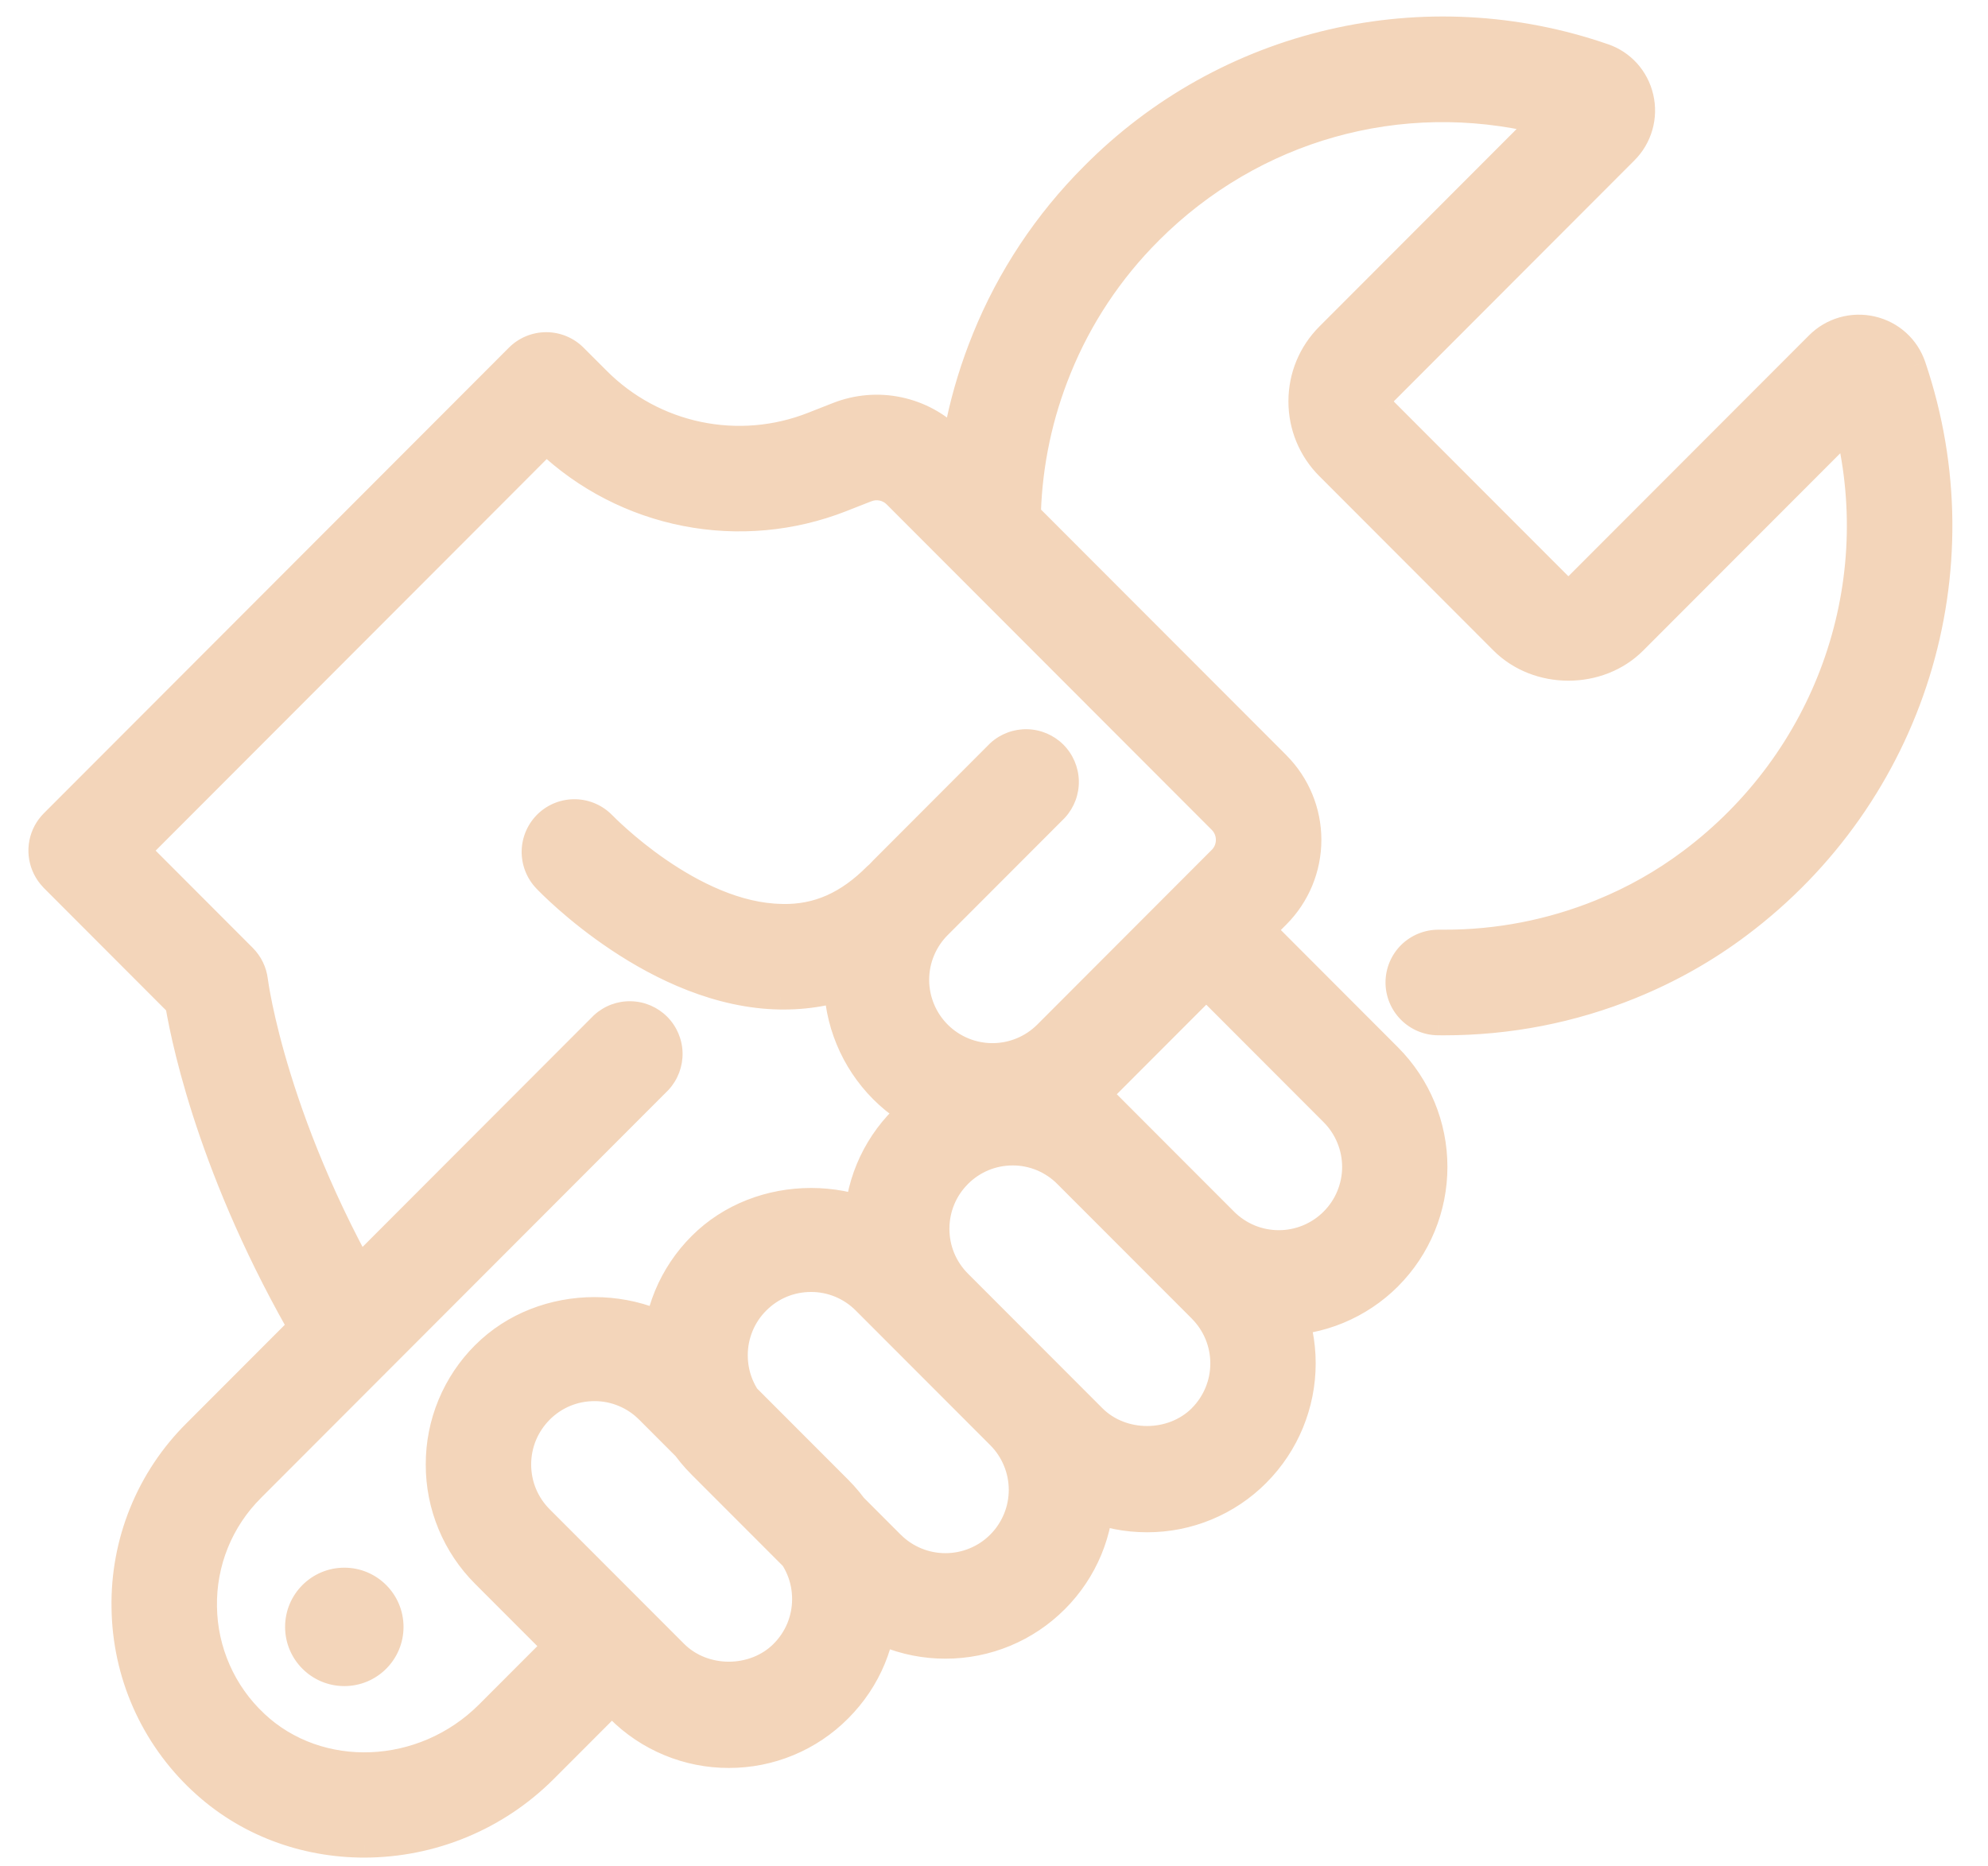 <?xml version="1.0" encoding="UTF-8"?> <svg xmlns="http://www.w3.org/2000/svg" width="49" height="46" viewBox="0 0 49 46" fill="none"> <mask id="path-1-outside-1_431_210" maskUnits="userSpaceOnUse" x="0" y="-0.293" width="49" height="47" fill="black"> <rect fill="white" y="-0.293" width="49" height="47"></rect> <path d="M8.977 45.494C7.508 45.494 6.053 44.973 4.938 43.921C4.35 43.371 3.88 42.708 3.556 41.972C3.231 41.236 3.059 40.442 3.049 39.638C3.035 38.834 3.182 38.035 3.484 37.29C3.786 36.545 4.235 35.868 4.805 35.301L14.849 25.242C15.04 25.069 15.29 24.976 15.547 24.982C15.804 24.989 16.049 25.094 16.231 25.276C16.413 25.458 16.518 25.703 16.524 25.96C16.53 26.218 16.436 26.468 16.263 26.658L6.219 36.717C5.839 37.095 5.539 37.547 5.338 38.044C5.137 38.541 5.038 39.073 5.048 39.609C5.055 40.145 5.17 40.675 5.386 41.165C5.603 41.656 5.916 42.098 6.308 42.464C7.863 43.932 10.426 43.826 12.021 42.23L14.249 39.999C14.439 39.826 14.689 39.733 14.947 39.739C15.204 39.746 15.449 39.851 15.631 40.033C15.812 40.215 15.917 40.46 15.923 40.717C15.929 40.975 15.836 41.224 15.663 41.415L13.435 43.646C12.253 44.828 10.649 45.493 8.977 45.494ZM35.588 25.223L35.446 25.222C35.18 25.22 34.926 25.113 34.739 24.924C34.553 24.736 34.449 24.48 34.45 24.215C34.452 23.95 34.559 23.695 34.747 23.509C34.936 23.322 35.191 23.218 35.457 23.22H35.588C36.916 23.223 38.232 22.967 39.461 22.465C40.249 22.146 40.991 21.726 41.671 21.216C45.003 18.715 46.49 14.532 45.538 10.57L40.29 15.825C39.417 16.699 37.897 16.699 37.023 15.825L32.734 11.529C32.297 11.093 32.057 10.512 32.057 9.895C32.057 9.277 32.297 8.697 32.734 8.259L37.982 3.003C34.517 2.16 30.901 3.164 28.347 5.722C27.383 6.684 26.622 7.83 26.11 9.093C25.65 10.219 25.395 11.417 25.356 12.633C25.337 13.185 24.868 13.642 24.324 13.601C24.192 13.596 24.063 13.566 23.944 13.512C23.824 13.458 23.716 13.38 23.627 13.284C23.537 13.188 23.467 13.076 23.421 12.953C23.375 12.83 23.353 12.699 23.358 12.568C23.405 11.112 23.709 9.689 24.259 8.338C24.871 6.829 25.781 5.457 26.934 4.307C28.545 2.681 30.581 1.542 32.81 1.023C35.039 0.504 37.369 0.625 39.532 1.372C39.998 1.53 40.344 1.914 40.456 2.396C40.512 2.635 40.506 2.884 40.439 3.12C40.372 3.356 40.245 3.571 40.071 3.744L34.148 9.676C34.073 9.751 34.057 9.837 34.057 9.896C34.057 9.955 34.073 10.04 34.148 10.116L38.437 14.411C38.496 14.469 38.575 14.502 38.657 14.502C38.739 14.502 38.819 14.469 38.877 14.411L44.801 8.479C44.974 8.306 45.188 8.18 45.423 8.112C45.659 8.045 45.907 8.039 46.145 8.095C46.628 8.207 47.011 8.553 47.168 9.02C48.88 14.061 47.154 19.606 42.872 22.82C42.06 23.43 41.166 23.935 40.216 24.321C38.751 24.918 37.194 25.223 35.588 25.223Z"></path> <path d="M8.487 41.266C9.127 41.266 9.646 40.747 9.646 40.107C9.646 39.467 9.127 38.947 8.487 38.947C7.846 38.947 7.327 39.467 7.327 40.107C7.327 40.747 7.846 41.266 8.487 41.266Z"></path> <path d="M1.999 21.971C1.801 21.97 1.608 21.911 1.444 21.801C1.279 21.691 1.151 21.534 1.076 21.352C1 21.169 0.981 20.968 1.019 20.774C1.058 20.58 1.153 20.402 1.293 20.262L10.846 10.695C11.037 10.522 11.287 10.429 11.544 10.435C11.801 10.441 12.046 10.547 12.228 10.729C12.41 10.911 12.515 11.156 12.521 11.413C12.527 11.671 12.433 11.92 12.26 12.111L2.706 21.677C2.614 21.77 2.503 21.844 2.382 21.895C2.26 21.945 2.13 21.971 1.999 21.971Z"></path> <path d="M24.462 28.016C23.955 28.016 23.454 27.917 22.985 27.723C22.517 27.53 22.092 27.245 21.734 26.887C21.012 26.161 20.606 25.179 20.606 24.155C20.606 23.131 21.012 22.149 21.734 21.423L24.617 18.536C24.807 18.363 25.057 18.27 25.314 18.277C25.572 18.283 25.817 18.388 25.999 18.57C26.18 18.752 26.285 18.998 26.291 19.255C26.297 19.512 26.204 19.762 26.031 19.952L23.148 22.839C22.799 23.188 22.602 23.66 22.602 24.154C22.602 24.647 22.797 25.121 23.146 25.47C23.495 25.819 23.968 26.016 24.461 26.016C24.954 26.016 25.428 25.821 25.777 25.472L30.081 21.162C30.201 21.041 30.269 20.876 30.269 20.705C30.269 20.534 30.201 20.369 30.081 20.247L22.066 12.222C21.977 12.133 21.864 12.072 21.741 12.046C21.618 12.021 21.49 12.031 21.373 12.077L20.749 12.321C19.526 12.802 18.191 12.924 16.901 12.673C15.611 12.422 14.419 11.808 13.465 10.903L12.26 12.111C12.069 12.284 11.819 12.377 11.562 12.37C11.305 12.364 11.06 12.259 10.878 12.077C10.696 11.895 10.591 11.649 10.586 11.392C10.58 11.135 10.673 10.885 10.846 10.695L12.757 8.782C12.849 8.689 12.96 8.615 13.081 8.565C13.202 8.515 13.332 8.489 13.464 8.489C13.595 8.489 13.725 8.515 13.846 8.565C13.967 8.615 14.078 8.689 14.171 8.782L14.743 9.355C15.42 10.033 16.28 10.499 17.217 10.695C18.154 10.891 19.129 10.809 20.02 10.459L20.644 10.213C21.123 10.025 21.647 9.981 22.151 10.086C22.655 10.192 23.117 10.442 23.481 10.806L31.495 18.831C31.991 19.329 32.269 20.002 32.269 20.704C32.269 21.406 31.991 22.08 31.495 22.577L27.192 26.887C26.834 27.245 26.408 27.529 25.939 27.723C25.471 27.917 24.969 28.016 24.462 28.016ZM8.645 33.868C8.472 33.868 8.303 33.824 8.153 33.739C8.003 33.655 7.877 33.533 7.787 33.386C5.298 29.261 4.558 25.852 4.373 24.763L1.292 21.677C1.118 21.487 1.025 21.237 1.031 20.98C1.037 20.723 1.142 20.478 1.324 20.296C1.505 20.113 1.75 20.008 2.008 20.002C2.265 19.996 2.515 20.089 2.705 20.262L6.018 23.58C6.178 23.739 6.278 23.948 6.304 24.171C6.309 24.206 6.771 27.831 9.499 32.35C9.59 32.501 9.64 32.675 9.643 32.852C9.646 33.029 9.602 33.204 9.515 33.358C9.428 33.513 9.301 33.641 9.149 33.731C8.996 33.821 8.822 33.868 8.645 33.868Z"></path> <path d="M31.519 32.628C30.532 32.628 29.543 32.251 28.792 31.499L25.024 27.724C24.851 27.534 24.757 27.285 24.763 27.027C24.769 26.77 24.874 26.525 25.056 26.343C25.238 26.161 25.483 26.055 25.74 26.049C25.997 26.043 26.247 26.136 26.438 26.309L30.206 30.083C30.379 30.256 30.584 30.392 30.809 30.486C31.035 30.579 31.277 30.627 31.521 30.627C31.766 30.627 32.008 30.579 32.233 30.485C32.459 30.391 32.664 30.254 32.837 30.081C33.009 29.909 33.146 29.703 33.239 29.478C33.333 29.252 33.381 29.01 33.38 28.766C33.38 28.521 33.332 28.28 33.239 28.054C33.145 27.828 33.008 27.623 32.835 27.451L29.329 23.94C29.156 23.75 29.063 23.5 29.069 23.243C29.075 22.985 29.18 22.74 29.361 22.558C29.543 22.376 29.788 22.271 30.046 22.265C30.303 22.258 30.553 22.351 30.743 22.524L34.249 26.035C34.971 26.761 35.376 27.743 35.376 28.766C35.376 29.79 34.971 30.772 34.249 31.498C33.891 31.857 33.465 32.141 32.996 32.335C32.528 32.529 32.026 32.628 31.519 32.628Z"></path> <path d="M28.273 37.474C27.766 37.475 27.264 37.376 26.796 37.181C26.328 36.987 25.903 36.702 25.546 36.342L22.233 33.025C21.873 32.666 21.588 32.241 21.395 31.772C21.201 31.303 21.102 30.8 21.103 30.293C21.102 29.785 21.201 29.283 21.395 28.814C21.588 28.345 21.873 27.92 22.233 27.562C23.691 26.1 26.232 26.102 27.688 27.562L31.002 30.879C31.724 31.605 32.129 32.587 32.129 33.61C32.129 34.634 31.724 35.616 31.002 36.342C30.644 36.702 30.219 36.987 29.751 37.181C29.282 37.375 28.78 37.475 28.273 37.474ZM24.96 28.431C24.463 28.431 23.997 28.624 23.646 28.977C23.473 29.149 23.335 29.354 23.242 29.58C23.148 29.806 23.101 30.048 23.101 30.293C23.101 30.79 23.295 31.258 23.646 31.61L26.959 34.927C27.662 35.631 28.886 35.629 29.588 34.927C29.936 34.577 30.132 34.104 30.132 33.611C30.132 33.117 29.936 32.644 29.588 32.295L26.274 28.977C26.102 28.804 25.897 28.666 25.672 28.572C25.446 28.478 25.204 28.43 24.96 28.431Z"></path> <path d="M23.303 40.59C22.796 40.591 22.294 40.492 21.826 40.298C21.358 40.104 20.933 39.82 20.575 39.462L17.262 36.144C16.902 35.786 16.617 35.36 16.423 34.891C16.23 34.422 16.13 33.92 16.132 33.412C16.13 32.905 16.229 32.403 16.423 31.934C16.617 31.465 16.902 31.039 17.262 30.681C18.719 29.221 21.261 29.221 22.717 30.681L26.031 33.999C26.759 34.727 27.161 35.697 27.161 36.73C27.161 37.762 26.76 38.732 26.031 39.462C25.673 39.82 25.247 40.104 24.779 40.298C24.311 40.492 23.809 40.591 23.303 40.59ZM19.99 31.55C19.493 31.55 19.027 31.743 18.675 32.095C18.502 32.268 18.365 32.473 18.272 32.699C18.178 32.925 18.13 33.167 18.131 33.411C18.131 33.909 18.324 34.376 18.675 34.728L21.989 38.046C22.162 38.218 22.367 38.355 22.593 38.449C22.818 38.542 23.06 38.59 23.305 38.59C23.549 38.589 23.791 38.541 24.017 38.447C24.242 38.354 24.447 38.217 24.62 38.044C24.792 37.871 24.929 37.666 25.023 37.44C25.116 37.214 25.164 36.972 25.164 36.728C25.163 36.483 25.115 36.241 25.021 36.016C24.928 35.79 24.791 35.585 24.618 35.412L21.305 32.095C21.132 31.922 20.927 31.785 20.702 31.691C20.476 31.597 20.234 31.549 19.99 31.55Z"></path> <path d="M17.965 43.283C17.458 43.285 16.956 43.185 16.488 42.991C16.019 42.797 15.594 42.511 15.237 42.152L11.924 38.834C11.565 38.476 11.28 38.05 11.086 37.582C10.892 37.113 10.793 36.61 10.794 36.102C10.793 35.595 10.892 35.093 11.086 34.624C11.28 34.155 11.565 33.73 11.924 33.372C13.382 31.911 15.923 31.911 17.38 33.372L20.693 36.689C21.422 37.419 21.823 38.389 21.823 39.421C21.823 40.453 21.422 41.423 20.693 42.152C20.336 42.512 19.911 42.797 19.443 42.991C18.974 43.186 18.472 43.285 17.965 43.283ZM14.651 34.241C14.154 34.241 13.688 34.434 13.337 34.786C13.164 34.959 13.027 35.164 12.933 35.39C12.84 35.616 12.792 35.858 12.792 36.102C12.792 36.6 12.986 37.068 13.337 37.42L16.65 40.737C17.352 41.44 18.576 41.44 19.279 40.737C19.452 40.564 19.59 40.359 19.683 40.133C19.776 39.907 19.824 39.665 19.824 39.421C19.824 38.923 19.63 38.456 19.279 38.104L15.966 34.786C15.794 34.613 15.589 34.475 15.363 34.382C15.137 34.288 14.895 34.24 14.651 34.241ZM19.316 24.587H19.247C16.178 24.548 13.543 21.809 13.432 21.692C13.25 21.499 13.152 21.242 13.158 20.977C13.165 20.712 13.276 20.461 13.468 20.278C13.66 20.096 13.917 19.997 14.181 20.003C14.446 20.009 14.697 20.12 14.881 20.311C14.902 20.333 17.057 22.56 19.278 22.584C20.16 22.606 20.893 22.264 21.581 21.575C21.771 21.402 22.021 21.309 22.278 21.315C22.535 21.321 22.78 21.427 22.962 21.609C23.144 21.791 23.249 22.036 23.255 22.293C23.261 22.55 23.168 22.8 22.994 22.991C21.938 24.051 20.7 24.587 19.316 24.587ZM13.464 10.488C13.198 10.489 12.943 10.385 12.755 10.198C12.57 10.007 12.466 9.753 12.465 9.488C12.465 9.228 12.575 8.967 12.755 8.787C13.134 8.407 13.804 8.407 14.174 8.787C14.357 8.974 14.461 9.225 14.464 9.488C14.464 9.758 14.354 10.008 14.174 10.198C13.985 10.385 13.73 10.489 13.464 10.488Z"></path> </mask> <path d="M8.977 45.494C7.508 45.494 6.053 44.973 4.938 43.921C4.35 43.371 3.88 42.708 3.556 41.972C3.231 41.236 3.059 40.442 3.049 39.638C3.035 38.834 3.182 38.035 3.484 37.29C3.786 36.545 4.235 35.868 4.805 35.301L14.849 25.242C15.04 25.069 15.29 24.976 15.547 24.982C15.804 24.989 16.049 25.094 16.231 25.276C16.413 25.458 16.518 25.703 16.524 25.96C16.53 26.218 16.436 26.468 16.263 26.658L6.219 36.717C5.839 37.095 5.539 37.547 5.338 38.044C5.137 38.541 5.038 39.073 5.048 39.609C5.055 40.145 5.17 40.675 5.386 41.165C5.603 41.656 5.916 42.098 6.308 42.464C7.863 43.932 10.426 43.826 12.021 42.23L14.249 39.999C14.439 39.826 14.689 39.733 14.947 39.739C15.204 39.746 15.449 39.851 15.631 40.033C15.812 40.215 15.917 40.46 15.923 40.717C15.929 40.975 15.836 41.224 15.663 41.415L13.435 43.646C12.253 44.828 10.649 45.493 8.977 45.494ZM35.588 25.223L35.446 25.222C35.18 25.22 34.926 25.113 34.739 24.924C34.553 24.736 34.449 24.48 34.45 24.215C34.452 23.95 34.559 23.695 34.747 23.509C34.936 23.322 35.191 23.218 35.457 23.22H35.588C36.916 23.223 38.232 22.967 39.461 22.465C40.249 22.146 40.991 21.726 41.671 21.216C45.003 18.715 46.49 14.532 45.538 10.57L40.29 15.825C39.417 16.699 37.897 16.699 37.023 15.825L32.734 11.529C32.297 11.093 32.057 10.512 32.057 9.895C32.057 9.277 32.297 8.697 32.734 8.259L37.982 3.003C34.517 2.16 30.901 3.164 28.347 5.722C27.383 6.684 26.622 7.83 26.11 9.093C25.65 10.219 25.395 11.417 25.356 12.633C25.337 13.185 24.868 13.642 24.324 13.601C24.192 13.596 24.063 13.566 23.944 13.512C23.824 13.458 23.716 13.38 23.627 13.284C23.537 13.188 23.467 13.076 23.421 12.953C23.375 12.83 23.353 12.699 23.358 12.568C23.405 11.112 23.709 9.689 24.259 8.338C24.871 6.829 25.781 5.457 26.934 4.307C28.545 2.681 30.581 1.542 32.81 1.023C35.039 0.504 37.369 0.625 39.532 1.372C39.998 1.53 40.344 1.914 40.456 2.396C40.512 2.635 40.506 2.884 40.439 3.12C40.372 3.356 40.245 3.571 40.071 3.744L34.148 9.676C34.073 9.751 34.057 9.837 34.057 9.896C34.057 9.955 34.073 10.04 34.148 10.116L38.437 14.411C38.496 14.469 38.575 14.502 38.657 14.502C38.739 14.502 38.819 14.469 38.877 14.411L44.801 8.479C44.974 8.306 45.188 8.18 45.423 8.112C45.659 8.045 45.907 8.039 46.145 8.095C46.628 8.207 47.011 8.553 47.168 9.02C48.88 14.061 47.154 19.606 42.872 22.82C42.06 23.43 41.166 23.935 40.216 24.321C38.751 24.918 37.194 25.223 35.588 25.223Z" fill="#F3D5BA"></path> <path d="M8.487 41.266C9.127 41.266 9.646 40.747 9.646 40.107C9.646 39.467 9.127 38.947 8.487 38.947C7.846 38.947 7.327 39.467 7.327 40.107C7.327 40.747 7.846 41.266 8.487 41.266Z" fill="#F3D5BA"></path> <path d="M1.999 21.971C1.801 21.97 1.608 21.911 1.444 21.801C1.279 21.691 1.151 21.534 1.076 21.352C1 21.169 0.981 20.968 1.019 20.774C1.058 20.58 1.153 20.402 1.293 20.262L10.846 10.695C11.037 10.522 11.287 10.429 11.544 10.435C11.801 10.441 12.046 10.547 12.228 10.729C12.41 10.911 12.515 11.156 12.521 11.413C12.527 11.671 12.433 11.92 12.26 12.111L2.706 21.677C2.614 21.77 2.503 21.844 2.382 21.895C2.26 21.945 2.13 21.971 1.999 21.971Z" fill="#F3D5BA"></path> <path d="M24.462 28.016C23.955 28.016 23.454 27.917 22.985 27.723C22.517 27.53 22.092 27.245 21.734 26.887C21.012 26.161 20.606 25.179 20.606 24.155C20.606 23.131 21.012 22.149 21.734 21.423L24.617 18.536C24.807 18.363 25.057 18.27 25.314 18.277C25.572 18.283 25.817 18.388 25.999 18.57C26.18 18.752 26.285 18.998 26.291 19.255C26.297 19.512 26.204 19.762 26.031 19.952L23.148 22.839C22.799 23.188 22.602 23.66 22.602 24.154C22.602 24.647 22.797 25.121 23.146 25.47C23.495 25.819 23.968 26.016 24.461 26.016C24.954 26.016 25.428 25.821 25.777 25.472L30.081 21.162C30.201 21.041 30.269 20.876 30.269 20.705C30.269 20.534 30.201 20.369 30.081 20.247L22.066 12.222C21.977 12.133 21.864 12.072 21.741 12.046C21.618 12.021 21.49 12.031 21.373 12.077L20.749 12.321C19.526 12.802 18.191 12.924 16.901 12.673C15.611 12.422 14.419 11.808 13.465 10.903L12.26 12.111C12.069 12.284 11.819 12.377 11.562 12.37C11.305 12.364 11.06 12.259 10.878 12.077C10.696 11.895 10.591 11.649 10.586 11.392C10.58 11.135 10.673 10.885 10.846 10.695L12.757 8.782C12.849 8.689 12.96 8.615 13.081 8.565C13.202 8.515 13.332 8.489 13.464 8.489C13.595 8.489 13.725 8.515 13.846 8.565C13.967 8.615 14.078 8.689 14.171 8.782L14.743 9.355C15.42 10.033 16.28 10.499 17.217 10.695C18.154 10.891 19.129 10.809 20.02 10.459L20.644 10.213C21.123 10.025 21.647 9.981 22.151 10.086C22.655 10.192 23.117 10.442 23.481 10.806L31.495 18.831C31.991 19.329 32.269 20.002 32.269 20.704C32.269 21.406 31.991 22.08 31.495 22.577L27.192 26.887C26.834 27.245 26.408 27.529 25.939 27.723C25.471 27.917 24.969 28.016 24.462 28.016ZM8.645 33.868C8.472 33.868 8.303 33.824 8.153 33.739C8.003 33.655 7.877 33.533 7.787 33.386C5.298 29.261 4.558 25.852 4.373 24.763L1.292 21.677C1.118 21.487 1.025 21.237 1.031 20.98C1.037 20.723 1.142 20.478 1.324 20.296C1.505 20.113 1.75 20.008 2.008 20.002C2.265 19.996 2.515 20.089 2.705 20.262L6.018 23.58C6.178 23.739 6.278 23.948 6.304 24.171C6.309 24.206 6.771 27.831 9.499 32.35C9.59 32.501 9.64 32.675 9.643 32.852C9.646 33.029 9.602 33.204 9.515 33.358C9.428 33.513 9.301 33.641 9.149 33.731C8.996 33.821 8.822 33.868 8.645 33.868Z" fill="#F3D5BA"></path> <path d="M31.519 32.628C30.532 32.628 29.543 32.251 28.792 31.499L25.024 27.724C24.851 27.534 24.757 27.285 24.763 27.027C24.769 26.77 24.874 26.525 25.056 26.343C25.238 26.161 25.483 26.055 25.74 26.049C25.997 26.043 26.247 26.136 26.438 26.309L30.206 30.083C30.379 30.256 30.584 30.392 30.809 30.486C31.035 30.579 31.277 30.627 31.521 30.627C31.766 30.627 32.008 30.579 32.233 30.485C32.459 30.391 32.664 30.254 32.837 30.081C33.009 29.909 33.146 29.703 33.239 29.478C33.333 29.252 33.381 29.01 33.38 28.766C33.38 28.521 33.332 28.28 33.239 28.054C33.145 27.828 33.008 27.623 32.835 27.451L29.329 23.94C29.156 23.75 29.063 23.5 29.069 23.243C29.075 22.985 29.18 22.74 29.361 22.558C29.543 22.376 29.788 22.271 30.046 22.265C30.303 22.258 30.553 22.351 30.743 22.524L34.249 26.035C34.971 26.761 35.376 27.743 35.376 28.766C35.376 29.79 34.971 30.772 34.249 31.498C33.891 31.857 33.465 32.141 32.996 32.335C32.528 32.529 32.026 32.628 31.519 32.628Z" fill="#F3D5BA"></path> <path d="M28.273 37.474C27.766 37.475 27.264 37.376 26.796 37.181C26.328 36.987 25.903 36.702 25.546 36.342L22.233 33.025C21.873 32.666 21.588 32.241 21.395 31.772C21.201 31.303 21.102 30.8 21.103 30.293C21.102 29.785 21.201 29.283 21.395 28.814C21.588 28.345 21.873 27.92 22.233 27.562C23.691 26.1 26.232 26.102 27.688 27.562L31.002 30.879C31.724 31.605 32.129 32.587 32.129 33.61C32.129 34.634 31.724 35.616 31.002 36.342C30.644 36.702 30.219 36.987 29.751 37.181C29.282 37.375 28.78 37.475 28.273 37.474ZM24.96 28.431C24.463 28.431 23.997 28.624 23.646 28.977C23.473 29.149 23.335 29.354 23.242 29.58C23.148 29.806 23.101 30.048 23.101 30.293C23.101 30.79 23.295 31.258 23.646 31.61L26.959 34.927C27.662 35.631 28.886 35.629 29.588 34.927C29.936 34.577 30.132 34.104 30.132 33.611C30.132 33.117 29.936 32.644 29.588 32.295L26.274 28.977C26.102 28.804 25.897 28.666 25.672 28.572C25.446 28.478 25.204 28.43 24.96 28.431Z" fill="#F3D5BA"></path> <path d="M23.303 40.59C22.796 40.591 22.294 40.492 21.826 40.298C21.358 40.104 20.933 39.82 20.575 39.462L17.262 36.144C16.902 35.786 16.617 35.36 16.423 34.891C16.23 34.422 16.13 33.92 16.132 33.412C16.13 32.905 16.229 32.403 16.423 31.934C16.617 31.465 16.902 31.039 17.262 30.681C18.719 29.221 21.261 29.221 22.717 30.681L26.031 33.999C26.759 34.727 27.161 35.697 27.161 36.73C27.161 37.762 26.76 38.732 26.031 39.462C25.673 39.82 25.247 40.104 24.779 40.298C24.311 40.492 23.809 40.591 23.303 40.59ZM19.99 31.55C19.493 31.55 19.027 31.743 18.675 32.095C18.502 32.268 18.365 32.473 18.272 32.699C18.178 32.925 18.13 33.167 18.131 33.411C18.131 33.909 18.324 34.376 18.675 34.728L21.989 38.046C22.162 38.218 22.367 38.355 22.593 38.449C22.818 38.542 23.06 38.59 23.305 38.59C23.549 38.589 23.791 38.541 24.017 38.447C24.242 38.354 24.447 38.217 24.62 38.044C24.792 37.871 24.929 37.666 25.023 37.44C25.116 37.214 25.164 36.972 25.164 36.728C25.163 36.483 25.115 36.241 25.021 36.016C24.928 35.79 24.791 35.585 24.618 35.412L21.305 32.095C21.132 31.922 20.927 31.785 20.702 31.691C20.476 31.597 20.234 31.549 19.99 31.55Z" fill="#F3D5BA"></path> <path d="M17.965 43.283C17.458 43.285 16.956 43.185 16.488 42.991C16.019 42.797 15.594 42.511 15.237 42.152L11.924 38.834C11.565 38.476 11.28 38.05 11.086 37.582C10.892 37.113 10.793 36.61 10.794 36.102C10.793 35.595 10.892 35.093 11.086 34.624C11.28 34.155 11.565 33.73 11.924 33.372C13.382 31.911 15.923 31.911 17.38 33.372L20.693 36.689C21.422 37.419 21.823 38.389 21.823 39.421C21.823 40.453 21.422 41.423 20.693 42.152C20.336 42.512 19.911 42.797 19.443 42.991C18.974 43.186 18.472 43.285 17.965 43.283ZM14.651 34.241C14.154 34.241 13.688 34.434 13.337 34.786C13.164 34.959 13.027 35.164 12.933 35.39C12.84 35.616 12.792 35.858 12.792 36.102C12.792 36.6 12.986 37.068 13.337 37.42L16.65 40.737C17.352 41.44 18.576 41.44 19.279 40.737C19.452 40.564 19.59 40.359 19.683 40.133C19.776 39.907 19.824 39.665 19.824 39.421C19.824 38.923 19.63 38.456 19.279 38.104L15.966 34.786C15.794 34.613 15.589 34.475 15.363 34.382C15.137 34.288 14.895 34.24 14.651 34.241ZM19.316 24.587H19.247C16.178 24.548 13.543 21.809 13.432 21.692C13.25 21.499 13.152 21.242 13.158 20.977C13.165 20.712 13.276 20.461 13.468 20.278C13.66 20.096 13.917 19.997 14.181 20.003C14.446 20.009 14.697 20.12 14.881 20.311C14.902 20.333 17.057 22.56 19.278 22.584C20.16 22.606 20.893 22.264 21.581 21.575C21.771 21.402 22.021 21.309 22.278 21.315C22.535 21.321 22.78 21.427 22.962 21.609C23.144 21.791 23.249 22.036 23.255 22.293C23.261 22.55 23.168 22.8 22.994 22.991C21.938 24.051 20.7 24.587 19.316 24.587ZM13.464 10.488C13.198 10.489 12.943 10.385 12.755 10.198C12.57 10.007 12.466 9.753 12.465 9.488C12.465 9.228 12.575 8.967 12.755 8.787C13.134 8.407 13.804 8.407 14.174 8.787C14.357 8.974 14.461 9.225 14.464 9.488C14.464 9.758 14.354 10.008 14.174 10.198C13.985 10.385 13.73 10.489 13.464 10.488Z" fill="#F3D5BA"></path> <path d="M8.977 45.494L8.977 45.794L8.978 45.794L8.977 45.494ZM4.938 43.921L5.143 43.703L5.143 43.702L4.938 43.921ZM3.049 39.638L3.349 39.634L3.349 39.632L3.049 39.638ZM4.805 35.301L5.017 35.514L5.017 35.513L4.805 35.301ZM14.849 25.242L14.648 25.02L14.642 25.025L14.637 25.03L14.849 25.242ZM16.263 26.658L16.476 26.87L16.485 26.86L16.263 26.658ZM6.219 36.717L6.431 36.93L6.431 36.929L6.219 36.717ZM5.048 39.609L5.348 39.605L5.348 39.603L5.048 39.609ZM6.308 42.464L6.513 42.246L6.513 42.245L6.308 42.464ZM12.021 42.23L12.233 42.442L12.233 42.442L12.021 42.23ZM14.249 39.999L14.047 39.777L14.042 39.782L14.037 39.787L14.249 39.999ZM15.663 41.415L15.875 41.627L15.884 41.617L15.663 41.415ZM13.435 43.646L13.647 43.858L13.647 43.858L13.435 43.646ZM35.588 25.223L35.586 25.523H35.588V25.223ZM35.446 25.222L35.448 24.922L35.447 24.922L35.446 25.222ZM35.457 23.22L35.455 23.52H35.457V23.22ZM35.588 23.22L35.589 22.919H35.588V23.22ZM39.461 22.465L39.349 22.187L39.348 22.188L39.461 22.465ZM41.671 21.216L41.491 20.976L41.491 20.976L41.671 21.216ZM45.538 10.57L45.83 10.499L45.704 9.978L45.325 10.358L45.538 10.57ZM40.29 15.825L40.077 15.613L40.077 15.613L40.29 15.825ZM37.023 15.825L36.811 16.037L36.811 16.037L37.023 15.825ZM32.734 11.529L32.946 11.317L32.946 11.317L32.734 11.529ZM32.734 8.259L32.522 8.047L32.522 8.047L32.734 8.259ZM37.982 3.003L38.194 3.215L38.571 2.837L38.053 2.711L37.982 3.003ZM28.347 5.722L28.559 5.934L28.559 5.933L28.347 5.722ZM26.11 9.093L26.388 9.206L26.388 9.205L26.11 9.093ZM25.356 12.633L25.655 12.643L25.656 12.643L25.356 12.633ZM24.324 13.601L24.346 13.301L24.334 13.301L24.324 13.601ZM23.358 12.568L23.657 12.578L23.657 12.578L23.358 12.568ZM24.259 8.338L24.537 8.452L24.538 8.451L24.259 8.338ZM26.934 4.307L27.146 4.519L27.148 4.518L26.934 4.307ZM39.532 1.372L39.434 1.656L39.436 1.656L39.532 1.372ZM40.456 2.396L40.163 2.464L40.164 2.465L40.456 2.396ZM40.071 3.744L39.859 3.531L39.859 3.532L40.071 3.744ZM34.148 9.676L34.36 9.888L34.36 9.888L34.148 9.676ZM34.148 10.116L34.36 9.904L34.36 9.903L34.148 10.116ZM38.437 14.411L38.225 14.623L38.225 14.623L38.437 14.411ZM38.657 14.502V14.802V14.502ZM38.877 14.411L39.089 14.623L39.089 14.623L38.877 14.411ZM44.801 8.479L45.013 8.691L45.013 8.691L44.801 8.479ZM46.145 8.095L46.077 8.387L46.078 8.387L46.145 8.095ZM47.168 9.02L46.884 9.116L46.884 9.117L47.168 9.02ZM42.872 22.82L42.692 22.579L42.692 22.58L42.872 22.82ZM40.216 24.321L40.103 24.043L40.103 24.043L40.216 24.321ZM1.999 21.971L1.998 22.271L1.999 22.271L1.999 21.971ZM1.293 20.262L1.08 20.05L1.08 20.05L1.293 20.262ZM10.846 10.695L10.634 10.483L10.634 10.483L10.846 10.695ZM12.26 12.111L12.472 12.323L12.472 12.323L12.26 12.111ZM2.706 21.677L2.494 21.465L2.494 21.466L2.706 21.677ZM24.462 28.016L24.462 27.716L24.462 27.716L24.462 28.016ZM21.734 26.887L21.522 27.099L21.522 27.099L21.734 26.887ZM20.606 24.155H20.306H20.606ZM21.734 21.423L21.522 21.211L21.522 21.211L21.734 21.423ZM24.617 18.536L24.415 18.314L24.41 18.319L24.404 18.324L24.617 18.536ZM26.031 19.952L26.243 20.164L26.252 20.154L26.031 19.952ZM23.148 22.839L23.36 23.051L23.36 23.051L23.148 22.839ZM25.777 25.472L25.989 25.684L25.989 25.684L25.777 25.472ZM30.081 21.162L30.293 21.374L30.294 21.374L30.081 21.162ZM30.081 20.247L30.294 20.036L30.293 20.035L30.081 20.247ZM22.066 12.222L22.278 12.01L22.278 12.009L22.066 12.222ZM21.373 12.077L21.264 11.797L21.264 11.798L21.373 12.077ZM20.749 12.321L20.64 12.042L20.639 12.042L20.749 12.321ZM13.465 10.903L13.672 10.686L13.459 10.485L13.253 10.691L13.465 10.903ZM12.757 8.782L12.969 8.994L12.969 8.994L12.757 8.782ZM14.171 8.782L13.958 8.994L13.958 8.994L14.171 8.782ZM14.743 9.355L14.956 9.143L14.956 9.143L14.743 9.355ZM20.02 10.459L20.13 10.738L20.13 10.738L20.02 10.459ZM20.644 10.213L20.534 9.934L20.534 9.934L20.644 10.213ZM23.481 10.806L23.693 10.594L23.693 10.594L23.481 10.806ZM31.495 18.831L31.708 18.62L31.708 18.619L31.495 18.831ZM31.495 22.577L31.708 22.789L31.708 22.789L31.495 22.577ZM27.192 26.887L27.404 27.099L27.404 27.099L27.192 26.887ZM8.645 33.868L8.645 34.168L8.645 34.168L8.645 33.868ZM7.787 33.386L7.531 33.541L7.531 33.541L7.787 33.386ZM4.373 24.763L4.668 24.712L4.652 24.618L4.585 24.551L4.373 24.763ZM1.292 21.677L1.069 21.88L1.079 21.889L1.292 21.677ZM2.705 20.262L2.918 20.05L2.912 20.044L2.907 20.04L2.705 20.262ZM6.018 23.58L6.231 23.368L6.231 23.368L6.018 23.58ZM6.304 24.171L6.007 24.206L6.007 24.206L6.304 24.171ZM9.499 32.35L9.242 32.505L9.242 32.505L9.499 32.35ZM31.519 32.628L31.519 32.328H31.519V32.628ZM28.792 31.499L28.58 31.711L28.58 31.711L28.792 31.499ZM25.024 27.724L24.802 27.927L24.812 27.936L25.024 27.724ZM26.438 26.309L26.65 26.097L26.645 26.091L26.639 26.087L26.438 26.309ZM30.206 30.083L29.994 30.295L29.994 30.295L30.206 30.083ZM32.835 27.451L32.623 27.663L32.623 27.663L32.835 27.451ZM29.329 23.94L29.107 24.142L29.117 24.152L29.329 23.94ZM30.743 22.524L30.956 22.312L30.95 22.307L30.945 22.302L30.743 22.524ZM34.249 26.035L34.461 25.823L34.461 25.823L34.249 26.035ZM34.249 31.498L34.461 31.71L34.461 31.709L34.249 31.498ZM28.273 37.474L28.274 37.174L28.272 37.174L28.273 37.474ZM25.546 36.342L25.759 36.13L25.758 36.13L25.546 36.342ZM22.233 33.025L22.445 32.812L22.445 32.812L22.233 33.025ZM21.103 30.293L21.403 30.294L21.403 30.292L21.103 30.293ZM22.233 27.562L22.445 27.774L22.445 27.773L22.233 27.562ZM27.688 27.562L27.475 27.773L27.475 27.774L27.688 27.562ZM31.002 30.879L31.214 30.667L31.214 30.667L31.002 30.879ZM31.002 36.342L30.789 36.13L30.789 36.13L31.002 36.342ZM24.96 28.431L24.96 28.731L24.96 28.731L24.96 28.431ZM23.646 28.977L23.858 29.189L23.858 29.188L23.646 28.977ZM23.101 30.293L23.401 30.293L23.401 30.292L23.101 30.293ZM23.646 31.61L23.433 31.822L23.433 31.822L23.646 31.61ZM26.959 34.927L27.171 34.715L27.171 34.715L26.959 34.927ZM29.588 34.927L29.8 35.139L29.8 35.139L29.588 34.927ZM29.588 32.295L29.8 32.083L29.8 32.083L29.588 32.295ZM26.274 28.977L26.061 29.189L26.062 29.19L26.274 28.977ZM23.303 40.59L23.303 40.29L23.302 40.29L23.303 40.59ZM20.575 39.462L20.787 39.249L20.787 39.249L20.575 39.462ZM17.262 36.144L17.474 35.932L17.474 35.932L17.262 36.144ZM16.132 33.412L16.432 33.413L16.432 33.411L16.132 33.412ZM17.262 30.681L17.473 30.894L17.474 30.893L17.262 30.681ZM22.717 30.681L22.505 30.893L22.505 30.893L22.717 30.681ZM26.031 33.999L25.818 34.211L25.818 34.211L26.031 33.999ZM26.031 39.462L25.818 39.249L25.818 39.249L26.031 39.462ZM19.99 31.55L19.99 31.85L19.99 31.85L19.99 31.55ZM18.675 32.095L18.887 32.308L18.888 32.307L18.675 32.095ZM18.131 33.411L18.431 33.411L18.431 33.411L18.131 33.411ZM18.675 34.728L18.463 34.94L18.463 34.94L18.675 34.728ZM21.989 38.046L21.776 38.258L21.777 38.258L21.989 38.046ZM24.618 35.412L24.405 35.624L24.406 35.625L24.618 35.412ZM21.305 32.095L21.092 32.307L21.092 32.307L21.305 32.095ZM17.965 43.283L17.966 42.983L17.964 42.983L17.965 43.283ZM15.237 42.152L15.45 41.94L15.45 41.94L15.237 42.152ZM11.924 38.834L12.136 38.623L12.136 38.622L11.924 38.834ZM10.794 36.102L11.094 36.103L11.094 36.102L10.794 36.102ZM11.924 33.372L12.136 33.584L12.136 33.584L11.924 33.372ZM17.38 33.372L17.167 33.584L17.168 33.584L17.38 33.372ZM20.693 36.689L20.905 36.477L20.905 36.477L20.693 36.689ZM20.693 42.152L20.481 41.94L20.48 41.94L20.693 42.152ZM14.651 34.241L14.651 34.541L14.652 34.541L14.651 34.241ZM13.337 34.786L13.549 34.999L13.549 34.998L13.337 34.786ZM12.792 36.102L13.092 36.102L13.092 36.102L12.792 36.102ZM13.337 37.42L13.124 37.632L13.125 37.632L13.337 37.42ZM16.65 40.737L16.862 40.525L16.862 40.525L16.65 40.737ZM19.279 40.737L19.067 40.524L19.067 40.525L19.279 40.737ZM19.824 39.421L19.524 39.421L19.524 39.421L19.824 39.421ZM19.279 38.104L19.491 37.892L19.491 37.892L19.279 38.104ZM15.966 34.786L15.753 34.998L15.754 34.998L15.966 34.786ZM19.247 24.587L19.243 24.887H19.247V24.587ZM13.432 21.692L13.65 21.485L13.65 21.485L13.432 21.692ZM13.468 20.278L13.262 20.06L13.261 20.061L13.468 20.278ZM14.881 20.311L15.098 20.103L15.097 20.103L14.881 20.311ZM19.278 22.584L19.285 22.284L19.281 22.284L19.278 22.584ZM21.581 21.575L21.379 21.352L21.373 21.358L21.368 21.363L21.581 21.575ZM22.994 22.991L23.207 23.202L23.216 23.192L22.994 22.991ZM13.464 10.488L13.465 10.188L13.463 10.188L13.464 10.488ZM12.755 10.198L12.539 10.406L12.544 10.411L12.755 10.198ZM12.465 9.488L12.165 9.488L12.165 9.49L12.465 9.488ZM12.755 8.787L12.967 8.999L12.967 8.999L12.755 8.787ZM14.174 8.787L13.958 8.996L13.96 8.998L14.174 8.787ZM14.464 9.488L14.764 9.488L14.764 9.485L14.464 9.488ZM14.174 10.198L14.385 10.412L14.391 10.404L14.174 10.198ZM8.977 45.194C7.578 45.194 6.199 44.698 5.143 43.703L4.732 44.139C5.907 45.248 7.437 45.794 8.977 45.794V45.194ZM5.143 43.702C4.585 43.18 4.138 42.55 3.83 41.851L3.281 42.093C3.622 42.866 4.116 43.562 4.732 44.14L5.143 43.702ZM3.83 41.851C3.522 41.152 3.358 40.398 3.349 39.634L2.749 39.641C2.76 40.486 2.94 41.32 3.281 42.093L3.83 41.851ZM3.349 39.632C3.335 38.869 3.476 38.11 3.762 37.403L3.206 37.178C2.889 37.96 2.734 38.799 2.749 39.643L3.349 39.632ZM3.762 37.403C4.049 36.695 4.476 36.053 5.017 35.514L4.594 35.089C3.995 35.684 3.523 36.395 3.206 37.178L3.762 37.403ZM5.017 35.513L15.062 25.454L14.637 25.03L4.593 35.09L5.017 35.513ZM15.051 25.464C15.184 25.343 15.36 25.278 15.54 25.282L15.555 24.683C15.22 24.674 14.896 24.795 14.648 25.02L15.051 25.464ZM15.54 25.282C15.72 25.287 15.892 25.36 16.019 25.488L16.444 25.064C16.207 24.827 15.889 24.691 15.555 24.683L15.54 25.282ZM16.019 25.488C16.146 25.616 16.22 25.787 16.224 25.967L16.824 25.954C16.816 25.619 16.68 25.301 16.444 25.064L16.019 25.488ZM16.224 25.967C16.228 26.148 16.163 26.323 16.041 26.456L16.485 26.86C16.71 26.612 16.831 26.288 16.824 25.954L16.224 25.967ZM16.051 26.446L6.007 36.505L6.431 36.929L16.476 26.87L16.051 26.446ZM6.007 36.505C5.599 36.911 5.276 37.397 5.06 37.931L5.616 38.156C5.802 37.697 6.079 37.28 6.431 36.93L6.007 36.505ZM5.06 37.931C4.844 38.465 4.738 39.038 4.748 39.615L5.348 39.603C5.339 39.108 5.43 38.615 5.616 38.156L5.06 37.931ZM4.748 39.613C4.755 40.189 4.879 40.759 5.112 41.286L5.661 41.044C5.461 40.591 5.354 40.101 5.348 39.605L4.748 39.613ZM5.112 41.286C5.344 41.814 5.681 42.289 6.103 42.683L6.513 42.245C6.15 41.906 5.861 41.498 5.661 41.044L5.112 41.286ZM6.102 42.682C7.786 44.272 10.534 44.142 12.233 42.442L11.809 42.018C10.318 43.51 7.94 43.592 6.513 42.246L6.102 42.682ZM12.233 42.442L14.461 40.211L14.037 39.787L11.809 42.018L12.233 42.442ZM14.45 40.221C14.584 40.1 14.759 40.035 14.939 40.039L14.954 39.439C14.62 39.431 14.295 39.552 14.047 39.777L14.45 40.221ZM14.939 40.039C15.119 40.044 15.291 40.117 15.418 40.245L15.843 39.821C15.607 39.584 15.288 39.448 14.954 39.439L14.939 40.039ZM15.418 40.245C15.546 40.372 15.619 40.544 15.623 40.724L16.223 40.711C16.215 40.376 16.079 40.058 15.843 39.821L15.418 40.245ZM15.623 40.724C15.627 40.905 15.562 41.08 15.441 41.213L15.884 41.617C16.11 41.369 16.231 41.045 16.223 40.711L15.623 40.724ZM15.45 41.203L13.222 43.434L13.647 43.858L15.875 41.627L15.45 41.203ZM13.222 43.434C12.097 44.56 10.57 45.193 8.977 45.194L8.978 45.794C10.729 45.793 12.409 45.097 13.647 43.858L13.222 43.434ZM35.59 24.923L35.448 24.922L35.444 25.522L35.586 25.523L35.59 24.923ZM35.447 24.922C35.261 24.921 35.084 24.846 34.953 24.713L34.526 25.135C34.769 25.381 35.099 25.52 35.444 25.522L35.447 24.922ZM34.953 24.713C34.822 24.581 34.749 24.403 34.75 24.217L34.15 24.213C34.148 24.558 34.284 24.89 34.526 25.135L34.953 24.713ZM34.75 24.217C34.751 24.031 34.826 23.853 34.958 23.722L34.536 23.295C34.291 23.538 34.152 23.868 34.15 24.213L34.75 24.217ZM34.958 23.722C35.091 23.591 35.269 23.518 35.455 23.52L35.459 22.919C35.114 22.918 34.782 23.053 34.536 23.295L34.958 23.722ZM35.457 23.52H35.588V22.919H35.457V23.52ZM35.587 23.52C36.954 23.523 38.309 23.259 39.575 22.743L39.348 22.188C38.155 22.674 36.878 22.923 35.589 22.919L35.587 23.52ZM39.574 22.743C40.385 22.415 41.151 21.982 41.851 21.456L41.491 20.976C40.832 21.471 40.112 21.878 39.349 22.187L39.574 22.743ZM41.851 21.456C45.279 18.884 46.81 14.579 45.83 10.499L45.246 10.64C46.171 14.485 44.728 18.547 41.491 20.976L41.851 21.456ZM45.325 10.358L40.077 15.613L40.502 16.037L45.75 10.782L45.325 10.358ZM40.077 15.613C39.322 16.37 37.992 16.37 37.236 15.613L36.811 16.037C37.802 17.028 39.513 17.029 40.502 16.037L40.077 15.613ZM37.236 15.613L32.946 11.317L32.522 11.741L36.811 16.037L37.236 15.613ZM32.946 11.317C32.566 10.937 32.357 10.432 32.357 9.895H31.757C31.757 10.591 32.029 11.248 32.522 11.742L32.946 11.317ZM32.357 9.895C32.357 9.356 32.566 8.852 32.947 8.471L32.522 8.047C32.029 8.541 31.757 9.197 31.757 9.895H32.357ZM32.947 8.471L38.194 3.215L37.77 2.791L32.522 8.047L32.947 8.471ZM38.053 2.711C34.486 1.844 30.763 2.878 28.135 5.51L28.559 5.933C31.039 3.45 34.548 2.476 37.911 3.294L38.053 2.711ZM28.135 5.509C27.142 6.5 26.359 7.68 25.832 8.98L26.388 9.205C26.885 7.98 27.623 6.868 28.559 5.934L28.135 5.509ZM25.832 8.979C25.359 10.138 25.096 11.372 25.056 12.623L25.656 12.643C25.694 11.463 25.942 10.299 26.388 9.206L25.832 8.979ZM25.056 12.623C25.043 13.021 24.705 13.328 24.346 13.302L24.301 13.9C25.032 13.954 25.632 13.35 25.655 12.643L25.056 12.623ZM24.334 13.301C24.242 13.298 24.151 13.277 24.067 13.239L23.82 13.785C23.975 13.856 24.143 13.895 24.314 13.901L24.334 13.301ZM24.067 13.239C23.984 13.201 23.908 13.147 23.846 13.079L23.407 13.489C23.524 13.614 23.664 13.715 23.82 13.785L24.067 13.239ZM23.846 13.079C23.783 13.012 23.734 12.934 23.702 12.847L23.14 13.058C23.2 13.218 23.291 13.364 23.407 13.489L23.846 13.079ZM23.702 12.847C23.669 12.761 23.654 12.67 23.657 12.578L23.058 12.557C23.052 12.728 23.08 12.898 23.14 13.058L23.702 12.847ZM23.657 12.578C23.704 11.158 24 9.77 24.537 8.452L23.982 8.225C23.418 9.609 23.107 11.067 23.058 12.558L23.657 12.578ZM24.538 8.451C25.134 6.979 26.022 5.641 27.146 4.519L26.723 4.094C25.541 5.274 24.608 6.679 23.981 8.226L24.538 8.451ZM27.148 4.518C28.718 2.932 30.705 1.822 32.878 1.315L32.742 0.731C30.458 1.263 28.371 2.429 26.721 4.096L27.148 4.518ZM32.878 1.315C35.052 0.809 37.325 0.927 39.434 1.656L39.63 1.089C37.414 0.323 35.026 0.199 32.742 0.731L32.878 1.315ZM39.436 1.656C39.802 1.78 40.075 2.082 40.163 2.464L40.748 2.328C40.613 1.746 40.193 1.28 39.629 1.088L39.436 1.656ZM40.164 2.465C40.208 2.654 40.204 2.851 40.151 3.038L40.727 3.203C40.809 2.917 40.816 2.616 40.748 2.327L40.164 2.465ZM40.151 3.038C40.097 3.224 39.997 3.394 39.859 3.531L40.282 3.957C40.493 3.747 40.646 3.488 40.727 3.203L40.151 3.038ZM39.859 3.532L33.936 9.464L34.36 9.888L40.283 3.956L39.859 3.532ZM33.936 9.464C33.788 9.612 33.757 9.784 33.757 9.896H34.357C34.357 9.892 34.358 9.89 34.358 9.89C34.358 9.89 34.358 9.891 34.358 9.891C34.357 9.891 34.358 9.89 34.36 9.888L33.936 9.464ZM33.757 9.896C33.757 10.007 33.788 10.179 33.936 10.328L34.36 9.903C34.358 9.901 34.357 9.9 34.358 9.901C34.358 9.901 34.358 9.901 34.358 9.901C34.358 9.902 34.357 9.9 34.357 9.896H33.757ZM33.936 10.328L38.225 14.623L38.65 14.199L34.36 9.904L33.936 10.328ZM38.225 14.623C38.34 14.738 38.495 14.802 38.657 14.802L38.657 14.202C38.654 14.202 38.651 14.201 38.649 14.198L38.225 14.623ZM38.657 14.802C38.819 14.802 38.974 14.738 39.089 14.623L38.665 14.198C38.663 14.201 38.66 14.202 38.657 14.202V14.802ZM39.089 14.623L45.013 8.691L44.589 8.267L38.665 14.199L39.089 14.623ZM45.013 8.691C45.15 8.554 45.319 8.454 45.506 8.401L45.341 7.824C45.056 7.905 44.797 8.058 44.589 8.267L45.013 8.691ZM45.506 8.401C45.692 8.348 45.888 8.343 46.077 8.387L46.214 7.803C45.926 7.736 45.625 7.743 45.341 7.824L45.506 8.401ZM46.078 8.387C46.459 8.476 46.76 8.748 46.884 9.116L47.453 8.924C47.261 8.358 46.796 7.938 46.213 7.803L46.078 8.387ZM46.884 9.117C48.554 14.034 46.871 19.443 42.692 22.579L43.052 23.059C47.437 19.769 49.206 14.088 47.453 8.924L46.884 9.117ZM42.692 22.58C41.901 23.175 41.029 23.667 40.103 24.043L40.329 24.599C41.303 24.203 42.219 23.686 43.052 23.059L42.692 22.58ZM40.103 24.043C38.674 24.626 37.156 24.923 35.588 24.923V25.523C37.233 25.523 38.828 25.211 40.33 24.599L40.103 24.043ZM9.346 40.107C9.346 40.581 8.961 40.966 8.487 40.966V41.566C9.293 41.566 9.946 40.913 9.946 40.107H9.346ZM8.487 40.966C8.012 40.966 7.627 40.581 7.627 40.107H7.027C7.027 40.913 7.681 41.566 8.487 41.566V40.966ZM7.627 40.107C7.627 39.632 8.012 39.247 8.487 39.247V38.647C7.681 38.647 7.027 39.301 7.027 40.107H7.627ZM8.487 39.247C8.961 39.247 9.346 39.632 9.346 40.107H9.946C9.946 39.301 9.293 38.647 8.487 38.647V39.247ZM2 21.671C1.861 21.67 1.726 21.629 1.611 21.552L1.277 22.05C1.49 22.193 1.741 22.27 1.998 22.271L2 21.671ZM1.611 21.552C1.496 21.474 1.406 21.365 1.353 21.237L0.799 21.466C0.897 21.704 1.063 21.907 1.277 22.05L1.611 21.552ZM1.353 21.237C1.3 21.109 1.286 20.968 1.313 20.832L0.725 20.715C0.675 20.967 0.701 21.229 0.799 21.466L1.353 21.237ZM1.313 20.832C1.34 20.696 1.407 20.572 1.505 20.474L1.08 20.05C0.899 20.232 0.775 20.463 0.725 20.715L1.313 20.832ZM1.505 20.474L11.058 10.907L10.634 10.483L1.08 20.05L1.505 20.474ZM11.048 10.917C11.181 10.796 11.356 10.731 11.537 10.735L11.551 10.135C11.217 10.127 10.892 10.248 10.645 10.473L11.048 10.917ZM11.537 10.735C11.717 10.739 11.888 10.813 12.016 10.941L12.44 10.517C12.204 10.28 11.886 10.143 11.551 10.135L11.537 10.735ZM12.016 10.941C12.143 11.068 12.216 11.24 12.221 11.42L12.82 11.406C12.813 11.072 12.677 10.753 12.44 10.517L12.016 10.941ZM12.221 11.42C12.225 11.601 12.159 11.775 12.038 11.909L12.482 12.312C12.707 12.065 12.828 11.741 12.82 11.406L12.221 11.42ZM12.048 11.899L2.494 21.465L2.919 21.889L12.472 12.323L12.048 11.899ZM2.494 21.466C2.429 21.531 2.352 21.582 2.267 21.617L2.497 22.172C2.655 22.106 2.798 22.01 2.919 21.889L2.494 21.466ZM2.267 21.617C2.182 21.653 2.091 21.671 1.999 21.671L1.999 22.271C2.17 22.271 2.339 22.237 2.497 22.172L2.267 21.617ZM24.462 27.716C23.994 27.716 23.532 27.625 23.1 27.446L22.871 28C23.375 28.209 23.916 28.316 24.462 28.316L24.462 27.716ZM23.1 27.446C22.669 27.267 22.276 27.005 21.947 26.675L21.522 27.099C21.908 27.485 22.366 27.792 22.871 28L23.1 27.446ZM21.947 26.675C21.28 26.006 20.906 25.1 20.906 24.155H20.306C20.306 25.258 20.743 26.317 21.522 27.099L21.947 26.675ZM20.906 24.155C20.906 23.21 21.28 22.304 21.947 21.635L21.522 21.211C20.743 21.993 20.306 23.052 20.306 24.155H20.906ZM21.947 21.635L24.829 18.748L24.404 18.324L21.522 21.211L21.947 21.635ZM24.818 18.759C24.952 18.637 25.127 18.572 25.307 18.577L25.322 17.977C24.988 17.969 24.663 18.089 24.415 18.314L24.818 18.759ZM25.307 18.577C25.487 18.581 25.659 18.655 25.786 18.782L26.211 18.358C25.974 18.122 25.656 17.985 25.322 17.977L25.307 18.577ZM25.786 18.782C25.914 18.91 25.987 19.082 25.991 19.262L26.591 19.248C26.583 18.914 26.447 18.595 26.211 18.358L25.786 18.782ZM25.991 19.262C25.995 19.442 25.93 19.617 25.809 19.75L26.252 20.154C26.477 19.907 26.599 19.582 26.591 19.248L25.991 19.262ZM25.818 19.74L22.936 22.627L23.36 23.051L26.243 20.164L25.818 19.74ZM22.936 22.627C22.53 23.031 22.302 23.581 22.302 24.154L22.902 24.154C22.902 23.74 23.067 23.344 23.36 23.051L22.936 22.627ZM22.302 24.154C22.302 24.727 22.529 25.276 22.934 25.682L23.358 25.258C23.066 24.965 22.902 24.568 22.902 24.154L22.302 24.154ZM22.934 25.682C23.338 26.087 23.888 26.316 24.461 26.316L24.461 25.716C24.047 25.716 23.651 25.551 23.358 25.258L22.934 25.682ZM24.461 26.316C25.034 26.316 25.584 26.089 25.989 25.684L25.565 25.26C25.272 25.552 24.875 25.716 24.461 25.716L24.461 26.316ZM25.989 25.684L30.293 21.374L29.868 20.95L25.565 25.26L25.989 25.684ZM30.294 21.374C30.47 21.196 30.569 20.956 30.569 20.705H29.969C29.969 20.797 29.933 20.886 29.868 20.951L30.294 21.374ZM30.569 20.705C30.569 20.454 30.47 20.214 30.294 20.036L29.868 20.459C29.933 20.524 29.969 20.613 29.969 20.705H30.569ZM30.293 20.035L22.278 12.01L21.854 12.434L29.868 20.459L30.293 20.035ZM22.278 12.009C22.147 11.879 21.982 11.79 21.802 11.753L21.68 12.34C21.746 12.354 21.806 12.386 21.854 12.434L22.278 12.009ZM21.802 11.753C21.622 11.715 21.435 11.731 21.264 11.797L21.482 12.357C21.545 12.332 21.613 12.326 21.68 12.34L21.802 11.753ZM21.264 11.798L20.64 12.042L20.858 12.601L21.482 12.356L21.264 11.798ZM20.639 12.042C19.469 12.502 18.192 12.619 16.958 12.378L16.843 12.967C18.189 13.229 19.582 13.102 20.859 12.601L20.639 12.042ZM16.958 12.378C15.724 12.138 14.584 11.551 13.672 10.686L13.259 11.121C14.254 12.065 15.497 12.705 16.843 12.967L16.958 12.378ZM13.253 10.691L12.048 11.899L12.472 12.323L13.677 11.115L13.253 10.691ZM12.058 11.889C11.925 12.01 11.75 12.075 11.57 12.07L11.555 12.67C11.889 12.678 12.214 12.557 12.462 12.333L12.058 11.889ZM11.57 12.07C11.389 12.066 11.218 11.992 11.09 11.865L10.666 12.289C10.902 12.525 11.22 12.662 11.555 12.67L11.57 12.07ZM11.09 11.865C10.963 11.737 10.89 11.565 10.886 11.385L10.286 11.399C10.293 11.733 10.43 12.052 10.666 12.289L11.09 11.865ZM10.886 11.385C10.881 11.205 10.947 11.03 11.068 10.897L10.624 10.493C10.399 10.74 10.278 11.065 10.286 11.399L10.886 11.385ZM11.058 10.907L12.969 8.994L12.544 8.57L10.634 10.483L11.058 10.907ZM12.969 8.994C13.034 8.929 13.111 8.877 13.196 8.842L12.966 8.288C12.808 8.354 12.665 8.449 12.544 8.57L12.969 8.994ZM13.196 8.842C13.281 8.807 13.372 8.789 13.464 8.789V8.189C13.293 8.189 13.124 8.223 12.966 8.288L13.196 8.842ZM13.464 8.789C13.556 8.789 13.646 8.807 13.731 8.842L13.961 8.288C13.803 8.223 13.634 8.189 13.464 8.189V8.789ZM13.731 8.842C13.816 8.877 13.893 8.929 13.958 8.994L14.383 8.57C14.262 8.449 14.119 8.354 13.961 8.288L13.731 8.842ZM13.958 8.994L14.531 9.567L14.956 9.143L14.383 8.57L13.958 8.994ZM14.531 9.567C15.249 10.286 16.161 10.78 17.156 10.988L17.279 10.401C16.398 10.217 15.591 9.78 14.956 9.143L14.531 9.567ZM17.156 10.988C18.15 11.196 19.184 11.109 20.13 10.738L19.91 10.179C19.073 10.508 18.159 10.585 17.279 10.401L17.156 10.988ZM20.13 10.738L20.754 10.492L20.534 9.934L19.91 10.179L20.13 10.738ZM20.754 10.493C21.178 10.326 21.643 10.287 22.09 10.38L22.212 9.793C21.651 9.675 21.068 9.725 20.534 9.934L20.754 10.493ZM22.09 10.38C22.536 10.473 22.946 10.695 23.269 11.018L23.693 10.594C23.288 10.188 22.773 9.91 22.212 9.793L22.09 10.38ZM23.268 11.018L31.283 19.044L31.708 18.619L23.693 10.594L23.268 11.018ZM31.283 19.043C31.722 19.484 31.969 20.082 31.969 20.704H32.569C32.569 19.923 32.259 19.174 31.708 18.62L31.283 19.043ZM31.969 20.704C31.969 21.327 31.722 21.924 31.283 22.366L31.708 22.789C32.259 22.235 32.569 21.486 32.569 20.704H31.969ZM31.283 22.365L26.98 26.675L27.404 27.099L31.708 22.789L31.283 22.365ZM26.98 26.675C26.649 27.005 26.257 27.267 25.825 27.446L26.054 28C26.559 27.792 27.018 27.485 27.404 27.099L26.98 26.675ZM25.825 27.446C25.393 27.625 24.93 27.716 24.462 27.716L24.462 28.316C25.008 28.316 25.549 28.209 26.054 28L25.825 27.446ZM8.644 33.568C8.524 33.568 8.405 33.537 8.3 33.478L8.006 34.001C8.201 34.111 8.421 34.168 8.645 34.168L8.644 33.568ZM8.3 33.478C8.195 33.419 8.107 33.334 8.044 33.23L7.531 33.541C7.647 33.733 7.81 33.891 8.006 34.001L8.3 33.478ZM8.044 33.231C5.579 29.145 4.849 25.774 4.668 24.712L4.077 24.813C4.267 25.929 5.017 29.376 7.531 33.541L8.044 33.231ZM4.585 24.551L1.504 21.465L1.079 21.889L4.16 24.975L4.585 24.551ZM1.513 21.476C1.392 21.342 1.327 21.167 1.331 20.987L0.731 20.973C0.723 21.308 0.845 21.632 1.07 21.879L1.513 21.476ZM1.331 20.987C1.335 20.807 1.408 20.635 1.536 20.508L1.111 20.084C0.875 20.32 0.739 20.639 0.731 20.973L1.331 20.987ZM1.536 20.508C1.663 20.38 1.835 20.306 2.015 20.302L2 19.702C1.666 19.71 1.348 19.847 1.111 20.084L1.536 20.508ZM2.015 20.302C2.195 20.297 2.37 20.363 2.504 20.484L2.907 20.04C2.659 19.815 2.335 19.694 2 19.702L2.015 20.302ZM2.493 20.474L5.806 23.792L6.231 23.368L2.918 20.05L2.493 20.474ZM5.806 23.792C5.918 23.903 5.988 24.049 6.007 24.206L6.602 24.136C6.568 23.846 6.437 23.575 6.231 23.368L5.806 23.792ZM6.007 24.206C6.014 24.27 6.486 27.94 9.242 32.505L9.755 32.195C8.406 29.959 7.618 27.946 7.167 26.49C6.941 25.762 6.8 25.174 6.715 24.767C6.63 24.36 6.602 24.135 6.602 24.136L6.007 24.206ZM9.242 32.505C9.306 32.611 9.341 32.733 9.343 32.857L9.943 32.847C9.939 32.617 9.874 32.391 9.755 32.194L9.242 32.505ZM9.343 32.857C9.345 32.981 9.314 33.103 9.253 33.211L9.776 33.505C9.889 33.304 9.947 33.077 9.943 32.847L9.343 32.857ZM9.253 33.211C9.192 33.319 9.104 33.409 8.997 33.472L9.3 33.99C9.499 33.873 9.663 33.706 9.776 33.505L9.253 33.211ZM8.997 33.472C8.89 33.535 8.768 33.568 8.644 33.568L8.645 34.168C8.875 34.168 9.102 34.106 9.3 33.99L8.997 33.472ZM31.519 32.328C30.608 32.328 29.697 31.98 29.004 31.287L28.58 31.711C29.39 32.522 30.455 32.928 31.519 32.928V32.328ZM29.004 31.287L25.236 27.513L24.812 27.936L28.58 31.711L29.004 31.287ZM25.246 27.523C25.124 27.389 25.059 27.214 25.063 27.034L24.463 27.02C24.456 27.355 24.577 27.679 24.802 27.927L25.246 27.523ZM25.063 27.034C25.067 26.854 25.141 26.682 25.268 26.555L24.844 26.131C24.607 26.367 24.471 26.686 24.463 27.02L25.063 27.034ZM25.268 26.555C25.396 26.427 25.567 26.354 25.747 26.349L25.733 25.749C25.398 25.757 25.08 25.894 24.844 26.131L25.268 26.555ZM25.747 26.349C25.928 26.345 26.103 26.41 26.236 26.531L26.639 26.087C26.392 25.862 26.067 25.741 25.733 25.749L25.747 26.349ZM26.225 26.521L29.994 30.295L30.418 29.871L26.65 26.097L26.225 26.521ZM29.994 30.295C30.195 30.496 30.433 30.655 30.695 30.763L30.924 30.209C30.735 30.13 30.563 30.015 30.418 29.871L29.994 30.295ZM30.695 30.763C30.957 30.871 31.238 30.927 31.522 30.927L31.521 30.327C31.316 30.327 31.113 30.287 30.924 30.209L30.695 30.763ZM31.522 30.927C31.805 30.927 32.086 30.871 32.348 30.762L32.118 30.208C31.929 30.286 31.726 30.327 31.521 30.327L31.522 30.927ZM32.348 30.762C32.61 30.653 32.848 30.494 33.049 30.293L32.624 29.869C32.479 30.014 32.307 30.129 32.118 30.208L32.348 30.762ZM33.049 30.293C33.249 30.093 33.408 29.855 33.517 29.592L32.962 29.363C32.884 29.552 32.769 29.724 32.624 29.869L33.049 30.293ZM33.517 29.592C33.625 29.33 33.681 29.049 33.681 28.766L33.081 28.766C33.081 28.971 33.04 29.174 32.962 29.363L33.517 29.592ZM33.681 28.766C33.68 28.482 33.624 28.201 33.516 27.939L32.961 28.169C33.04 28.358 33.08 28.561 33.081 28.766L33.681 28.766ZM33.516 27.939C33.407 27.677 33.248 27.439 33.047 27.238L32.623 27.663C32.768 27.808 32.883 27.98 32.961 28.169L33.516 27.939ZM33.047 27.239L29.542 23.728L29.117 24.152L32.623 27.663L33.047 27.239ZM29.551 23.738C29.43 23.605 29.365 23.43 29.369 23.25L28.769 23.236C28.761 23.57 28.882 23.895 29.108 24.142L29.551 23.738ZM29.369 23.25C29.373 23.07 29.446 22.898 29.574 22.77L29.149 22.346C28.913 22.583 28.777 22.901 28.769 23.236L29.369 23.25ZM29.574 22.77C29.701 22.643 29.873 22.569 30.053 22.565L30.038 21.965C29.704 21.973 29.386 22.11 29.149 22.346L29.574 22.77ZM30.053 22.565C30.233 22.56 30.408 22.625 30.542 22.747L30.945 22.302C30.697 22.077 30.372 21.957 30.038 21.965L30.053 22.565ZM30.531 22.736L34.036 26.247L34.461 25.823L30.956 22.312L30.531 22.736ZM34.036 26.247C34.702 26.916 35.076 27.822 35.076 28.766H35.676C35.676 27.663 35.239 26.605 34.461 25.823L34.036 26.247ZM35.076 28.766C35.076 29.711 34.702 30.617 34.036 31.286L34.461 31.709C35.239 30.928 35.676 29.869 35.676 28.766H35.076ZM34.036 31.286C33.706 31.617 33.314 31.879 32.882 32.058L33.111 32.612C33.616 32.403 34.075 32.096 34.461 31.71L34.036 31.286ZM32.882 32.058C32.45 32.236 31.987 32.328 31.519 32.328L31.518 32.928C32.065 32.928 32.606 32.821 33.111 32.612L32.882 32.058ZM28.272 37.174C27.805 37.175 27.342 37.083 26.911 36.904L26.681 37.458C27.186 37.668 27.727 37.775 28.274 37.774L28.272 37.174ZM26.911 36.904C26.48 36.725 26.088 36.462 25.759 36.13L25.333 36.553C25.718 36.941 26.176 37.249 26.681 37.458L26.911 36.904ZM25.758 36.13L22.445 32.812L22.021 33.236L25.334 36.554L25.758 36.13ZM22.445 32.812C22.113 32.482 21.851 32.089 21.672 31.657L21.117 31.886C21.326 32.392 21.634 32.851 22.021 33.237L22.445 32.812ZM21.672 31.657C21.493 31.225 21.402 30.761 21.403 30.294L20.803 30.292C20.802 30.839 20.908 31.381 21.117 31.886L21.672 31.657ZM21.403 30.292C21.402 29.824 21.493 29.361 21.672 28.929L21.117 28.699C20.908 29.205 20.802 29.747 20.803 30.294L21.403 30.292ZM21.672 28.929C21.851 28.497 22.113 28.104 22.445 27.774L22.021 27.349C21.634 27.735 21.326 28.194 21.117 28.699L21.672 28.929ZM22.445 27.773C23.786 26.43 26.137 26.431 27.475 27.773L27.9 27.35C26.327 25.773 23.595 25.771 22.02 27.35L22.445 27.773ZM27.475 27.774L30.79 31.091L31.214 30.667L27.9 27.35L27.475 27.774ZM30.789 31.09C31.455 31.76 31.829 32.666 31.829 33.61H32.429C32.429 32.507 31.992 31.449 31.214 30.667L30.789 31.09ZM31.829 33.61C31.829 34.555 31.455 35.461 30.789 36.13L31.214 36.553C31.992 35.772 32.429 34.713 32.429 33.61H31.829ZM30.789 36.13C30.459 36.462 30.067 36.725 29.636 36.904L29.866 37.458C30.371 37.249 30.829 36.941 31.215 36.553L30.789 36.13ZM29.636 36.904C29.204 37.083 28.741 37.175 28.274 37.174L28.272 37.774C28.819 37.775 29.361 37.668 29.866 37.458L29.636 36.904ZM24.96 28.131C24.383 28.131 23.841 28.356 23.433 28.765L23.858 29.188C24.153 28.893 24.543 28.731 24.96 28.731V28.131ZM23.434 28.764C23.233 28.965 23.073 29.203 22.965 29.465L23.519 29.695C23.597 29.506 23.712 29.334 23.858 29.189L23.434 28.764ZM22.965 29.465C22.856 29.728 22.8 30.009 22.801 30.293L23.401 30.292C23.401 30.087 23.441 29.884 23.519 29.695L22.965 29.465ZM22.801 30.293C22.801 30.87 23.026 31.413 23.433 31.822L23.858 31.398C23.563 31.102 23.401 30.711 23.401 30.293H22.801ZM23.433 31.822L26.747 35.139L27.171 34.715L23.858 31.398L23.433 31.822ZM26.747 35.139C27.567 35.961 28.981 35.958 29.8 35.139L29.376 34.715C28.79 35.3 27.757 35.302 27.171 34.715L26.747 35.139ZM29.8 35.139C30.205 34.733 30.432 34.184 30.432 33.611H29.832C29.832 34.025 29.668 34.422 29.375 34.715L29.8 35.139ZM30.432 33.611C30.432 33.038 30.205 32.489 29.8 32.083L29.375 32.507C29.668 32.8 29.832 33.197 29.832 33.611H30.432ZM29.8 32.083L26.486 28.765L26.062 29.19L29.376 32.507L29.8 32.083ZM26.487 28.767C26.287 28.565 26.049 28.404 25.787 28.295L25.556 28.849C25.745 28.928 25.917 29.043 26.061 29.189L26.487 28.767ZM25.787 28.295C25.525 28.186 25.243 28.13 24.959 28.131L24.96 28.731C25.165 28.73 25.368 28.771 25.556 28.849L25.787 28.295ZM23.302 40.29C22.835 40.291 22.372 40.199 21.941 40.021L21.712 40.575C22.216 40.784 22.757 40.891 23.303 40.89L23.302 40.29ZM21.941 40.021C21.509 39.842 21.117 39.58 20.787 39.249L20.363 39.673C20.748 40.06 21.207 40.366 21.712 40.575L21.941 40.021ZM20.787 39.249L17.474 35.932L17.049 36.356L20.363 39.673L20.787 39.249ZM17.474 35.932C17.142 35.602 16.879 35.209 16.701 34.777L16.146 35.006C16.355 35.512 16.662 35.971 17.05 36.357L17.474 35.932ZM16.701 34.777C16.522 34.344 16.43 33.881 16.432 33.413L15.832 33.411C15.83 33.959 15.937 34.501 16.146 35.006L16.701 34.777ZM16.432 33.411C16.43 32.944 16.522 32.48 16.701 32.048L16.146 31.819C15.937 32.325 15.83 32.866 15.832 33.413L16.432 33.411ZM16.701 32.048C16.879 31.616 17.142 31.224 17.473 30.894L17.05 30.469C16.663 30.855 16.355 31.314 16.146 31.819L16.701 32.048ZM17.474 30.893C18.814 29.55 21.166 29.55 22.505 30.893L22.93 30.47C21.356 28.891 18.624 28.892 17.049 30.47L17.474 30.893ZM22.505 30.893L25.818 34.211L26.243 33.787L22.93 30.469L22.505 30.893ZM25.818 34.211C26.491 34.883 26.861 35.777 26.861 36.73H27.461C27.461 35.618 27.028 34.572 26.243 33.786L25.818 34.211ZM26.861 36.73C26.861 37.682 26.492 38.576 25.818 39.249L26.243 39.674C27.029 38.887 27.461 37.841 27.461 36.73H26.861ZM25.818 39.249C25.488 39.58 25.096 39.842 24.665 40.021L24.894 40.575C25.399 40.366 25.857 40.06 26.243 39.673L25.818 39.249ZM24.665 40.021C24.233 40.2 23.77 40.291 23.303 40.29L23.302 40.89C23.848 40.891 24.389 40.784 24.894 40.575L24.665 40.021ZM19.99 31.25C19.413 31.25 18.87 31.475 18.463 31.883L18.888 32.307C19.183 32.011 19.573 31.85 19.99 31.85V31.25ZM18.464 31.883C18.263 32.083 18.103 32.322 17.994 32.584L18.549 32.813C18.627 32.624 18.742 32.452 18.887 32.308L18.464 31.883ZM17.994 32.584C17.886 32.847 17.83 33.128 17.831 33.412L18.431 33.411C18.43 33.206 18.471 33.003 18.549 32.813L17.994 32.584ZM17.831 33.411C17.831 33.989 18.056 34.532 18.463 34.94L18.888 34.517C18.593 34.221 18.431 33.83 18.431 33.411H17.831ZM18.463 34.94L21.776 38.258L22.201 37.834L18.888 34.516L18.463 34.94ZM21.777 38.258C21.977 38.458 22.216 38.617 22.478 38.726L22.707 38.171C22.518 38.093 22.346 37.978 22.201 37.833L21.777 38.258ZM22.478 38.726C22.74 38.834 23.021 38.89 23.305 38.889L23.304 38.289C23.099 38.29 22.896 38.249 22.707 38.171L22.478 38.726ZM23.305 38.889C23.589 38.889 23.869 38.833 24.131 38.724L23.901 38.17C23.712 38.249 23.509 38.289 23.304 38.289L23.305 38.889ZM24.131 38.724C24.394 38.616 24.632 38.456 24.832 38.256L24.407 37.832C24.263 37.977 24.091 38.092 23.901 38.17L24.131 38.724ZM24.832 38.256C25.033 38.055 25.192 37.816 25.3 37.554L24.745 37.325C24.667 37.514 24.552 37.687 24.407 37.832L24.832 38.256ZM25.3 37.554C25.408 37.292 25.464 37.011 25.464 36.727L24.864 36.728C24.864 36.933 24.824 37.136 24.745 37.325L25.3 37.554ZM25.464 36.727C25.463 36.444 25.407 36.163 25.299 35.901L24.744 36.131C24.823 36.32 24.864 36.523 24.864 36.728L25.464 36.727ZM25.299 35.901C25.19 35.639 25.03 35.401 24.83 35.2L24.406 35.625C24.551 35.77 24.666 35.941 24.744 36.131L25.299 35.901ZM24.83 35.2L21.517 31.883L21.092 32.307L24.405 35.624L24.83 35.2ZM21.517 31.884C21.317 31.682 21.079 31.523 20.817 31.414L20.587 31.968C20.776 32.047 20.948 32.162 21.092 32.307L21.517 31.884ZM20.817 31.414C20.554 31.305 20.273 31.249 19.989 31.25L19.99 31.85C20.195 31.849 20.398 31.89 20.587 31.968L20.817 31.414ZM17.964 42.983C17.497 42.985 17.034 42.893 16.603 42.714L16.373 43.268C16.878 43.478 17.419 43.585 17.966 43.584L17.964 42.983ZM16.603 42.714C16.171 42.535 15.779 42.272 15.45 41.94L15.024 42.363C15.409 42.751 15.868 43.059 16.373 43.268L16.603 42.714ZM15.45 41.94L12.136 38.623L11.712 39.047L15.025 42.364L15.45 41.94ZM12.136 38.622C11.804 38.292 11.542 37.899 11.363 37.467L10.809 37.696C11.018 38.202 11.325 38.661 11.712 39.047L12.136 38.622ZM11.363 37.467C11.184 37.035 11.093 36.571 11.094 36.103L10.494 36.102C10.493 36.649 10.599 37.191 10.809 37.696L11.363 37.467ZM11.094 36.102C11.093 35.634 11.184 35.171 11.363 34.739L10.809 34.509C10.599 35.015 10.493 35.556 10.494 36.103L11.094 36.102ZM11.363 34.739C11.542 34.306 11.804 33.914 12.136 33.584L11.712 33.159C11.325 33.545 11.018 34.004 10.809 34.509L11.363 34.739ZM12.136 33.584C13.477 32.24 15.828 32.24 17.167 33.584L17.592 33.16C16.018 31.582 13.287 31.582 11.712 33.16L12.136 33.584ZM17.168 33.584L20.481 36.901L20.905 36.477L17.592 33.16L17.168 33.584ZM20.481 36.901C21.153 37.574 21.523 38.468 21.523 39.421H22.123C22.123 38.309 21.69 37.263 20.905 36.477L20.481 36.901ZM21.523 39.421C21.523 40.373 21.153 41.267 20.481 41.94L20.905 42.364C21.69 41.579 22.123 40.532 22.123 39.421H21.523ZM20.48 41.94C20.151 42.272 19.759 42.535 19.328 42.714L19.558 43.268C20.062 43.059 20.521 42.751 20.906 42.363L20.48 41.94ZM19.328 42.714C18.896 42.893 18.433 42.985 17.966 42.983L17.964 43.584C18.511 43.585 19.052 43.478 19.558 43.268L19.328 42.714ZM14.651 33.941C14.075 33.941 13.532 34.166 13.124 34.575L13.549 34.998C13.844 34.703 14.234 34.541 14.651 34.541V33.941ZM13.125 34.574C12.924 34.775 12.764 35.013 12.656 35.275L13.21 35.505C13.289 35.316 13.404 35.144 13.549 34.999L13.125 34.574ZM12.656 35.275C12.547 35.538 12.492 35.819 12.492 36.103L13.092 36.102C13.092 35.897 13.132 35.694 13.21 35.505L12.656 35.275ZM12.492 36.102C12.492 36.68 12.717 37.223 13.124 37.632L13.549 37.208C13.254 36.912 13.092 36.521 13.092 36.102H12.492ZM13.125 37.632L16.438 40.949L16.862 40.525L13.549 37.208L13.125 37.632ZM16.438 40.949C17.257 41.77 18.671 41.769 19.491 40.949L19.067 40.525C18.481 41.111 17.447 41.111 16.862 40.525L16.438 40.949ZM19.491 40.949C19.692 40.749 19.852 40.51 19.96 40.248L19.406 40.019C19.327 40.208 19.212 40.38 19.067 40.524L19.491 40.949ZM19.96 40.248C20.069 39.986 20.124 39.704 20.124 39.42L19.524 39.421C19.524 39.626 19.484 39.829 19.406 40.019L19.96 40.248ZM20.124 39.421C20.124 38.843 19.899 38.3 19.491 37.892L19.067 38.316C19.362 38.611 19.524 39.002 19.524 39.421H20.124ZM19.491 37.892L16.178 34.574L15.754 34.998L19.067 38.316L19.491 37.892ZM16.179 34.575C15.979 34.373 15.741 34.213 15.478 34.105L15.248 34.659C15.437 34.737 15.609 34.852 15.753 34.998L16.179 34.575ZM15.478 34.105C15.216 33.996 14.934 33.94 14.65 33.941L14.652 34.541C14.857 34.54 15.059 34.58 15.248 34.659L15.478 34.105ZM19.316 24.288H19.247V24.887H19.316V24.288ZM19.25 24.288C17.8 24.269 16.432 23.609 15.397 22.919C14.366 22.232 13.697 21.535 13.65 21.485L13.215 21.898C13.279 21.966 13.982 22.697 15.064 23.418C16.141 24.137 17.625 24.867 19.243 24.887L19.25 24.288ZM13.65 21.485C13.523 21.351 13.453 21.171 13.458 20.985L12.858 20.97C12.85 21.314 12.978 21.648 13.215 21.898L13.65 21.485ZM13.458 20.985C13.463 20.799 13.541 20.623 13.675 20.495L13.261 20.061C13.012 20.299 12.867 20.625 12.858 20.97L13.458 20.985ZM13.675 20.496C13.809 20.368 13.989 20.299 14.174 20.303L14.188 19.703C13.844 19.695 13.511 19.823 13.262 20.06L13.675 20.496ZM14.174 20.303C14.36 20.307 14.536 20.385 14.665 20.518L15.097 20.103C14.859 19.855 14.532 19.711 14.188 19.703L14.174 20.303ZM14.664 20.518C14.683 20.538 15.243 21.116 16.085 21.694C16.919 22.267 18.074 22.871 19.275 22.884L19.281 22.284C18.261 22.273 17.228 21.751 16.424 21.199C16.027 20.927 15.697 20.654 15.464 20.447C15.231 20.241 15.098 20.103 15.098 20.103L14.664 20.518ZM19.271 22.884C20.25 22.908 21.06 22.522 21.793 21.787L21.368 21.363C20.727 22.006 20.069 22.303 19.285 22.285L19.271 22.884ZM21.782 21.797C21.916 21.676 22.091 21.611 22.271 21.615L22.286 21.015C21.951 21.007 21.627 21.128 21.379 21.352L21.782 21.797ZM22.271 21.615C22.451 21.619 22.623 21.693 22.75 21.821L23.175 21.397C22.938 21.16 22.62 21.023 22.286 21.015L22.271 21.615ZM22.75 21.821C22.877 21.948 22.951 22.12 22.955 22.3L23.555 22.286C23.547 21.952 23.411 21.633 23.175 21.397L22.75 21.821ZM22.955 22.3C22.959 22.48 22.894 22.655 22.772 22.789L23.216 23.192C23.441 22.945 23.562 22.621 23.555 22.286L22.955 22.3ZM22.782 22.779C21.777 23.788 20.614 24.288 19.316 24.288V24.887C20.787 24.887 22.099 24.314 23.207 23.202L22.782 22.779ZM13.463 10.188C13.277 10.189 13.098 10.116 12.966 9.985L12.544 10.411C12.789 10.654 13.12 10.789 13.465 10.788L13.463 10.188ZM12.97 9.99C12.84 9.854 12.766 9.674 12.764 9.485L12.165 9.49C12.167 9.832 12.301 10.16 12.539 10.406L12.97 9.99ZM12.765 9.488C12.765 9.308 12.842 9.124 12.967 8.999L12.543 8.575C12.307 8.811 12.165 9.148 12.165 9.488H12.765ZM12.967 8.999C13.231 8.734 13.708 8.739 13.958 8.996L14.389 8.578C13.9 8.075 13.037 8.079 12.542 8.575L12.967 8.999ZM13.96 8.998C14.089 9.129 14.162 9.306 14.164 9.49L14.764 9.485C14.761 9.145 14.626 8.819 14.387 8.577L13.96 8.998ZM14.164 9.488C14.164 9.675 14.088 9.852 13.956 9.992L14.391 10.404C14.62 10.163 14.764 9.842 14.764 9.488H14.164ZM13.963 9.985C13.83 10.116 13.651 10.189 13.465 10.188L13.463 10.788C13.808 10.789 14.139 10.654 14.384 10.411L13.963 9.985Z" fill="#F3D5BA" mask="url(#path-1-outside-1_431_210)"></path> </svg> 
